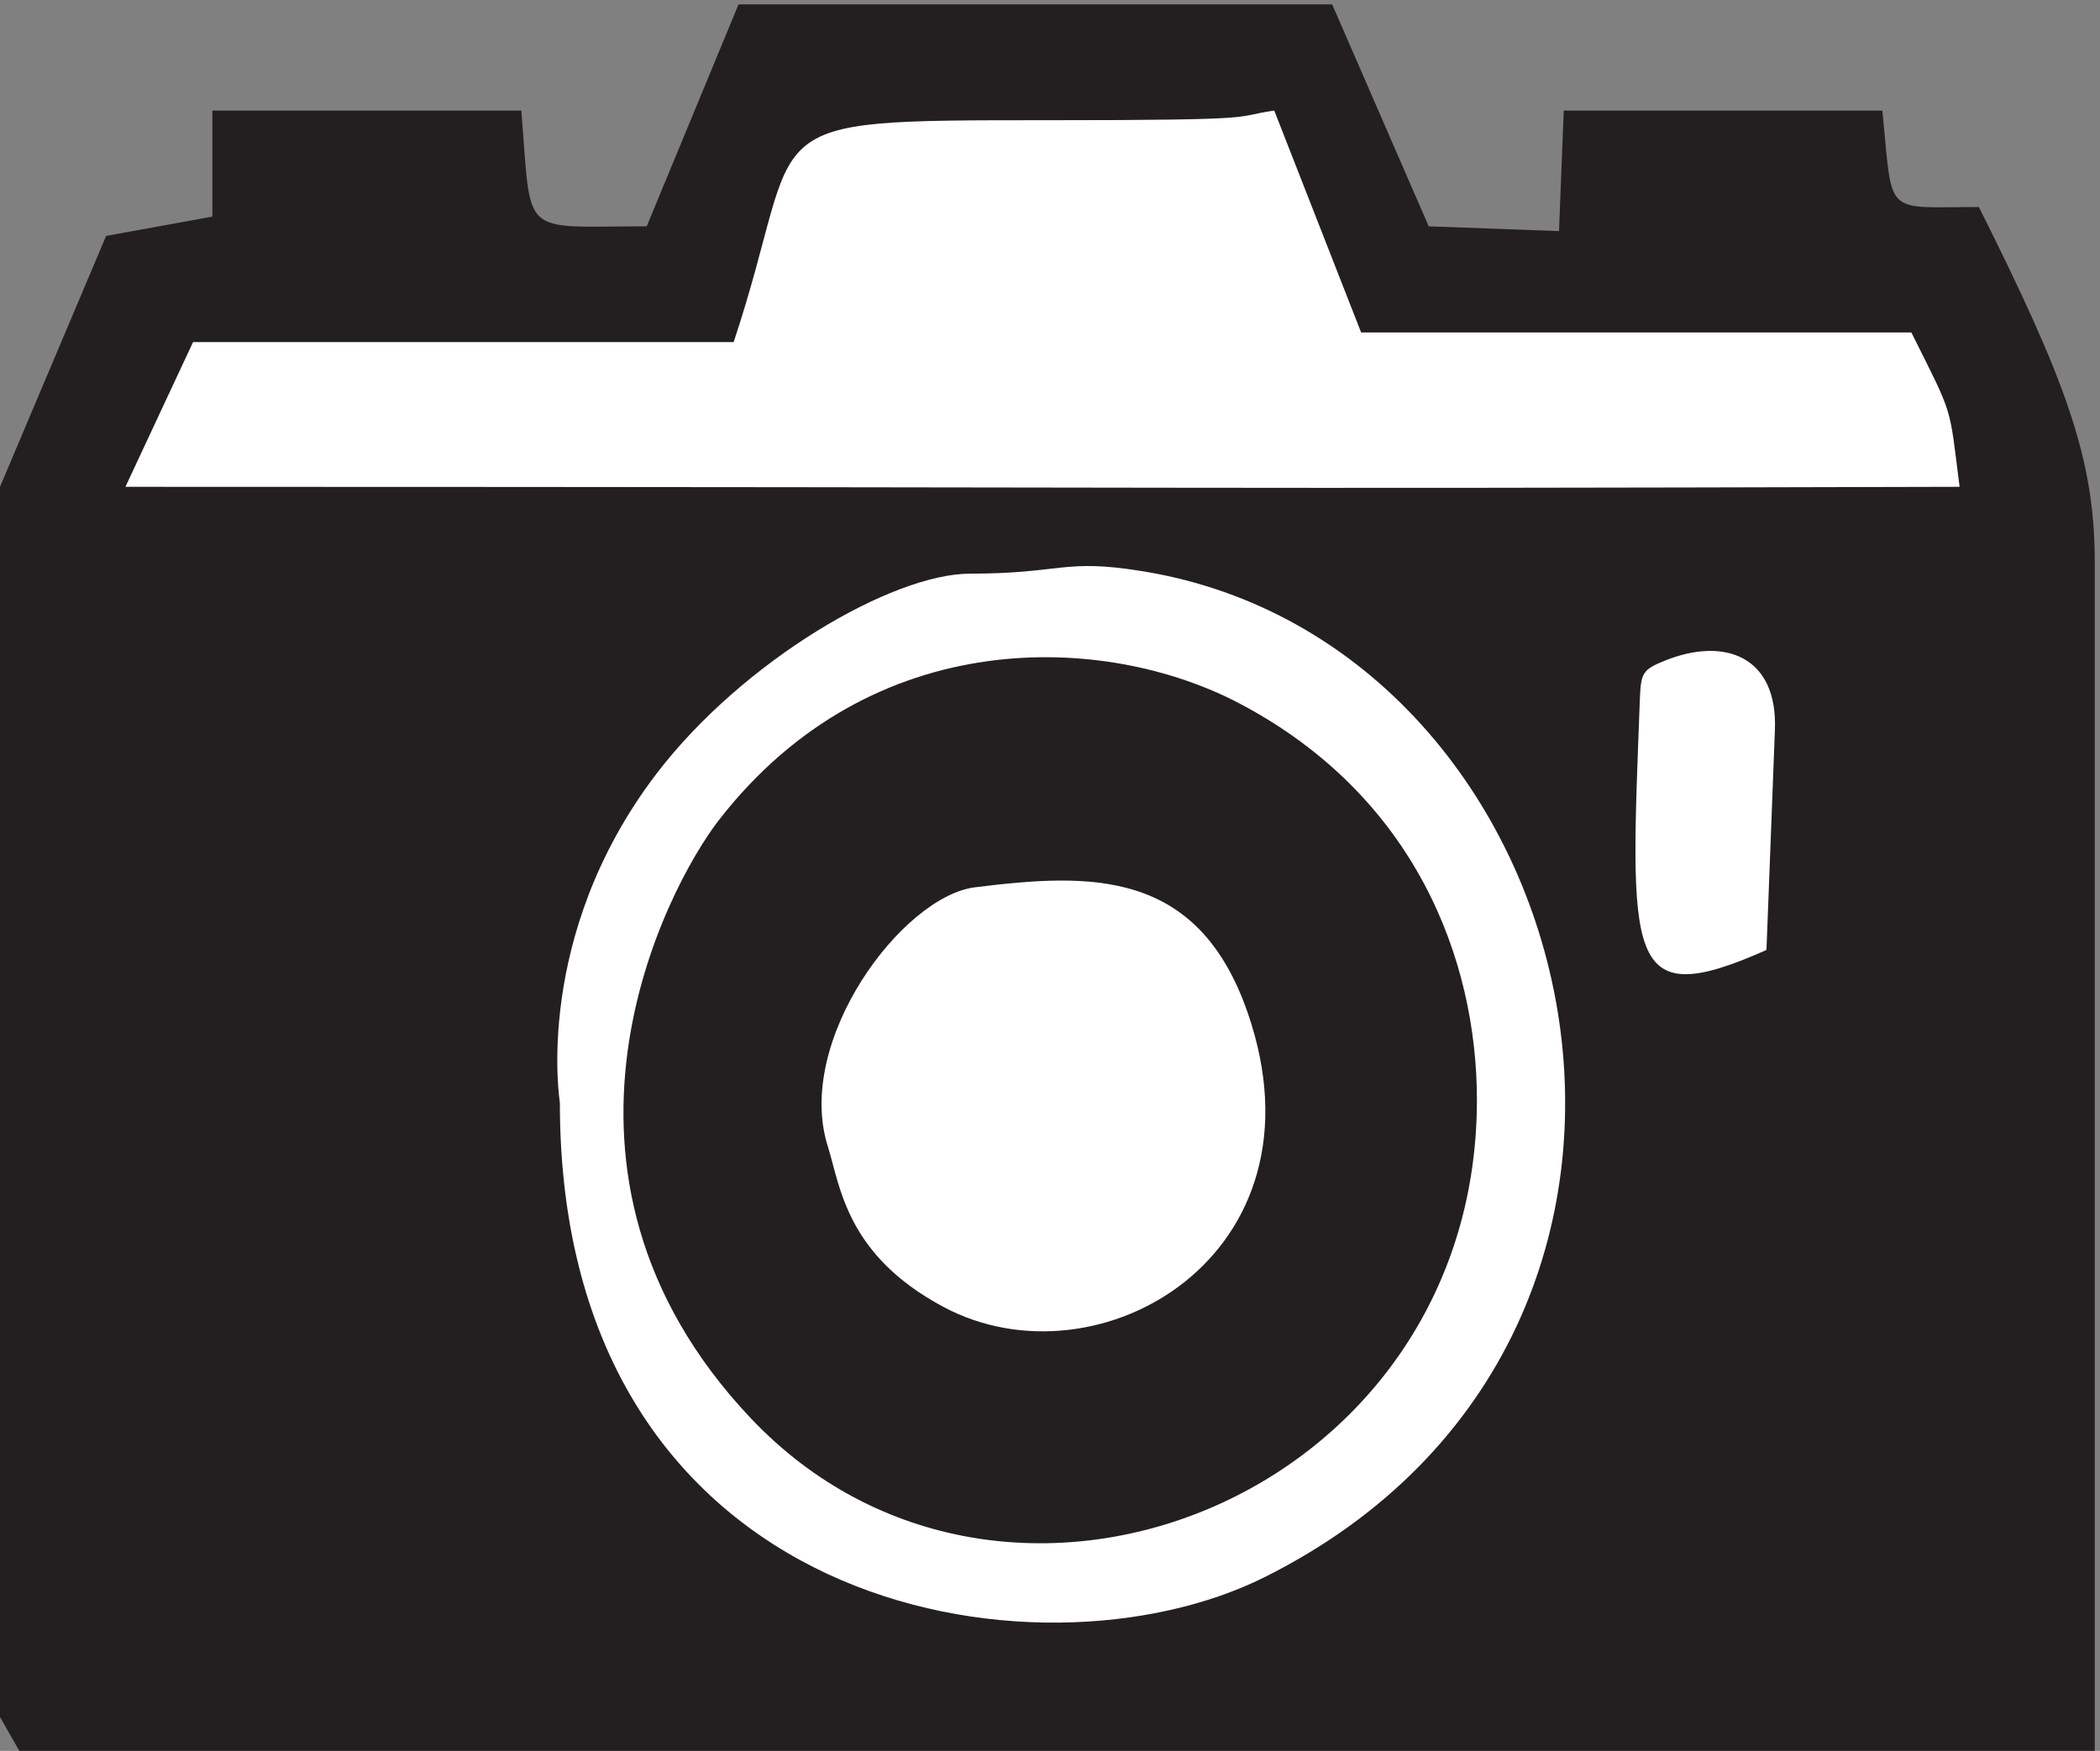 <svg xmlns="http://www.w3.org/2000/svg" xml:space="preserve" width="303.389" height="253.007"><rect width="100%" height="100%" fill="#808080" stroke="none"/><path d="m1447.08 1898 104.86-241.13 141.53-5.21 5.14 130.98h346.11c11.67-116.39 0-104.81 104.86-104.81 93.75-187.39 125.98-272.87 125.84-385.44V.45H20.973L0 37.171V1373.81l115.277 272.64 115.418 20.96v115.23H566.25c11.668-139.9-3.609-125.77 136.25-125.77L802.223 1898h644.857" style="fill:#231f20;fill-opacity:1;fill-rule:evenodd;stroke:none" transform="matrix(.133 0 0 -.133 0 253.067)"/><path d="M1138.63 1772.15c-334.896 0-261.204.67-341.704-241.08H209.699l-73.449-157.24c1289.49-.17 1071.7-2.46 1992.36 0-11.67 90.74-5.96 74.68-52.41 167.71h-597.68l-94.37 241.1c-47.42-6.73-2.07-10.49-245.52-10.49m-84.85-492.67c-84.565 0-246.897-94.53-340.792-217.51-134.515-176.583-104.84-356.325-104.84-357.15 0-554.832 519.342-638.699 765.512-515.64 533.29 266.527 358.96 1013.19-132.41 1092.92-86.52 14.12-87.16-2.62-187.47-2.62" style="fill:#fff;fill-opacity:1;fill-rule:evenodd;stroke:none" transform="matrix(.133 0 0 -.133 0 253.067)"/><path d="M1808.79 1185.11c-23.59-9.5-26.21-13.1-27.36-38.65-10.81-286.983-17.68-344.788 137.4-275.831l9.16 239.121c3.12 79.14-53.71 101.57-119.2 75.36" style="fill:#fff;fill-opacity:1;fill-rule:evenodd;stroke:none" transform="matrix(.133 0 0 -.133 0 253.067)"/><path d="M1347.39 1137.93c189.71-100.39 256.91-277.481 256.91-430.461-.19-432.156-513.77-636.598-788.999-345.371-252.66 267.539-92.571 574.843-34.078 650.062 166.254 213.75 419.867 203.25 566.167 125.77" style="fill:#231f20;fill-opacity:1;fill-rule:evenodd;stroke:none" transform="matrix(.133 0 0 -.133 0 253.067)"/><path d="M1059.09 938.727c-78.973-9.852-196.449-166.926-159.762-281.907 13.43-42.75 19.664-117.609 125.672-174.113 168.27-89.754 421.25 56.988 330.31 319.715-54.22 156.762-171.37 151.855-296.22 136.305" style="fill:#fff;fill-opacity:1;fill-rule:evenodd;stroke:none" transform="matrix(.133 0 0 -.133 0 253.067)"/></svg>
